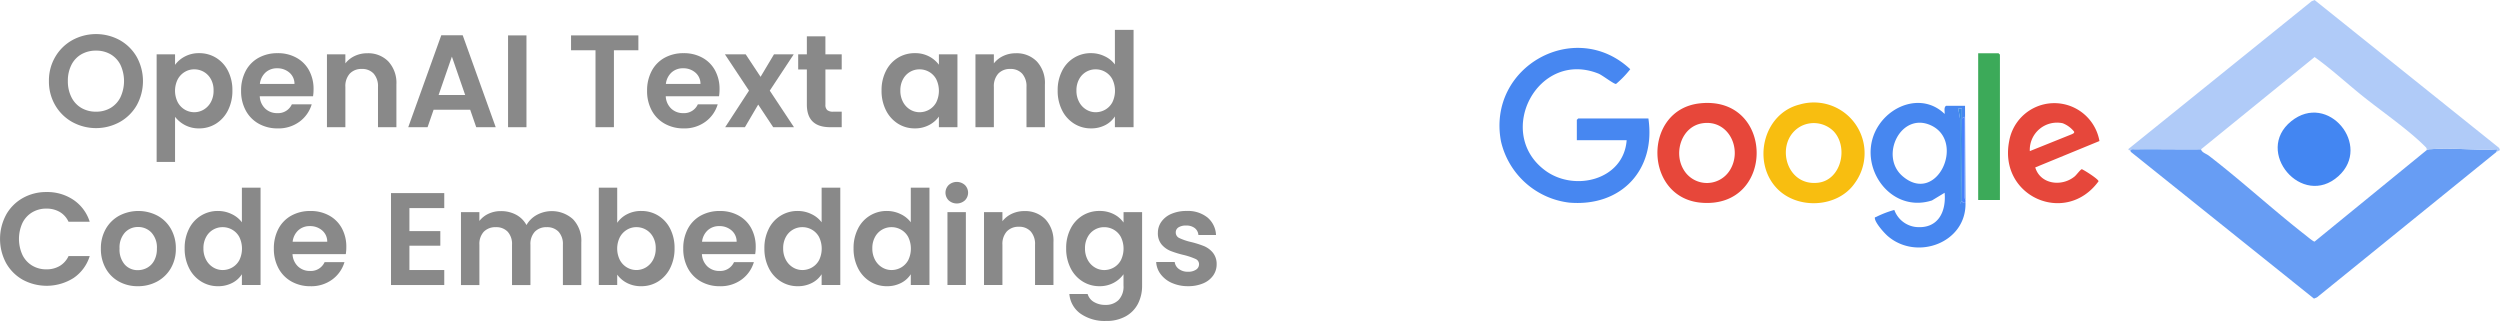 <svg xmlns="http://www.w3.org/2000/svg" width="441.975" height="56.737" viewBox="0 0 441.975 56.737">
  <g id="Group_68292" data-name="Group 68292" transform="translate(-592.906 -727.571)">
    <g id="vf" transform="translate(552.676 674.923)">
      <path id="Path_270373" data-name="Path 270373" d="M145.959,82.225a7.981,7.981,0,0,1-3.023-2.965,8.292,8.292,0,0,1-1.116-4.29,8.209,8.209,0,0,1,1.116-4.267,7.987,7.987,0,0,1,3.023-2.965,8.746,8.746,0,0,1,8.382,0,7.927,7.927,0,0,1,3,2.965,8.839,8.839,0,0,1,0,8.556,7.9,7.9,0,0,1-3.011,2.965,8.723,8.723,0,0,1-8.37,0Zm6.766-2.5a4.54,4.54,0,0,0,1.744-1.9,6.8,6.8,0,0,0,0-5.708,4.482,4.482,0,0,0-1.744-1.872,5.034,5.034,0,0,0-2.581-.651,5.09,5.09,0,0,0-2.593.651,4.465,4.465,0,0,0-1.756,1.872,6.142,6.142,0,0,0-.628,2.848,6.225,6.225,0,0,0,.628,2.86,4.517,4.517,0,0,0,1.756,1.9,5.02,5.02,0,0,0,2.593.662A4.957,4.957,0,0,0,152.725,79.725Z" transform="translate(-92.94 -7.996)" fill="#898989"/>
      <path id="Path_270374" data-name="Path 270374" d="M370.448,106.863a5.249,5.249,0,0,1,2.523-.593,5.636,5.636,0,0,1,2.988.814,5.726,5.726,0,0,1,2.116,2.313,7.435,7.435,0,0,1,.779,3.476,7.579,7.579,0,0,1-.779,3.5,5.859,5.859,0,0,1-2.116,2.36,5.519,5.519,0,0,1-2.988.837,5.2,5.2,0,0,1-2.5-.582,5.355,5.355,0,0,1-1.756-1.465V125.5H365.46v-19.02h3.255v1.86a4.947,4.947,0,0,1,1.732-1.476Zm4.6,4a3.3,3.3,0,0,0-1.256-1.291,3.36,3.36,0,0,0-1.686-.442,3.207,3.207,0,0,0-1.662.453,3.368,3.368,0,0,0-1.256,1.314,4.53,4.53,0,0,0,0,4.046,3.356,3.356,0,0,0,1.256,1.314,3.28,3.28,0,0,0,3.348-.011,3.455,3.455,0,0,0,1.256-1.326,4.16,4.16,0,0,0,.477-2.046A4.005,4.005,0,0,0,375.052,110.862Z" transform="translate(-297.538 -44.224)" fill="#898989"/>
      <path id="Path_270375" data-name="Path 270375" d="M553.507,113.887h-9.416a3.2,3.2,0,0,0,.977,2.186,3.01,3.01,0,0,0,2.116.79,2.658,2.658,0,0,0,2.581-1.558h3.511a5.872,5.872,0,0,1-2.139,3.058,6.242,6.242,0,0,1-3.883,1.2,6.721,6.721,0,0,1-3.337-.825,5.807,5.807,0,0,1-2.3-2.336,7.162,7.162,0,0,1-.825-3.488,7.327,7.327,0,0,1,.814-3.511,5.683,5.683,0,0,1,2.279-2.325,6.829,6.829,0,0,1,3.372-.814,6.655,6.655,0,0,1,3.29.79,5.567,5.567,0,0,1,2.255,2.244,6.792,6.792,0,0,1,.8,3.337,7.764,7.764,0,0,1-.093,1.256Zm-3.278-2.186a2.581,2.581,0,0,0-.907-2.011,3.217,3.217,0,0,0-2.163-.755,2.955,2.955,0,0,0-2.034.732,3.222,3.222,0,0,0-1.012,2.034Z" transform="translate(-457.939 -44.215)" fill="#898989"/>
      <path id="Path_270376" data-name="Path 270376" d="M729.949,107.983a5.566,5.566,0,0,1,1.419,4.057V119.6h-3.255v-7.115a3.34,3.34,0,0,0-.767-2.36,2.719,2.719,0,0,0-2.093-.825,2.809,2.809,0,0,0-2.128.825,3.307,3.307,0,0,0-.779,2.36V119.6H719.09V106.716h3.255v1.6a4.5,4.5,0,0,1,1.662-1.314,5.145,5.145,0,0,1,2.221-.477,4.964,4.964,0,0,1,3.72,1.453Z" transform="translate(-621.058 -44.462)" fill="#898989"/>
      <path id="Path_270377" data-name="Path 270377" d="M898.81,82.29h-6.463l-1.069,3.093H887.86L893.7,69.13h3.79l5.836,16.253H899.88Zm-.884-2.6-2.348-6.79-2.348,6.79Z" transform="translate(-775.458 -10.246)" fill="#898989"/>
      <path id="Path_270378" data-name="Path 270378" d="M1098.365,69.4V85.63h-3.255V69.4Z" transform="translate(-965.061 -10.493)" fill="#898989"/>
      <path id="Path_270379" data-name="Path 270379" d="M1237.814,69.4v2.628h-4.325v13.6h-3.255v-13.6h-4.325V69.4Z" transform="translate(-1084.724 -10.493)" fill="#898989"/>
      <path id="Path_270380" data-name="Path 270380" d="M1396.478,113.887h-9.416a3.2,3.2,0,0,0,.977,2.186,3.01,3.01,0,0,0,2.116.79,2.658,2.658,0,0,0,2.581-1.558h3.511a5.871,5.871,0,0,1-2.139,3.058,6.243,6.243,0,0,1-3.883,1.2,6.721,6.721,0,0,1-3.337-.825,5.806,5.806,0,0,1-2.3-2.336,7.161,7.161,0,0,1-.825-3.488,7.326,7.326,0,0,1,.814-3.511,5.682,5.682,0,0,1,2.278-2.325,6.829,6.829,0,0,1,3.372-.814,6.655,6.655,0,0,1,3.29.79,5.566,5.566,0,0,1,2.255,2.244,6.792,6.792,0,0,1,.8,3.337,7.757,7.757,0,0,1-.093,1.256ZM1393.2,111.7a2.58,2.58,0,0,0-.907-2.011,3.217,3.217,0,0,0-2.163-.755,2.955,2.955,0,0,0-2.034.732,3.223,3.223,0,0,0-1.012,2.034Z" transform="translate(-1229.134 -44.215)" fill="#898989"/>
      <path id="Path_270381" data-name="Path 270381" d="M1553.943,121.6l-2.651-4-2.348,4h-3.488l4.209-6.463-4.255-6.417h3.674l2.628,3.976,2.371-3.976h3.488l-4.232,6.417,4.278,6.463h-3.674Z" transform="translate(-1377.02 -46.465)" fill="#898989"/>
      <path id="Path_270382" data-name="Path 270382" d="M1702.323,77.17V83.4a1.23,1.23,0,0,0,.314.942,1.54,1.54,0,0,0,1.057.29h1.511v2.743h-2.046q-4.115,0-4.115-4V77.169h-1.534V74.5h1.534V71.31h3.278V74.5h2.883v2.674h-2.883Z" transform="translate(-1516.169 -12.241)" fill="#898989"/>
      <path id="Path_270383" data-name="Path 270383" d="M1871.4,109.4a5.717,5.717,0,0,1,2.116-2.325,5.635,5.635,0,0,1,2.988-.814,5.251,5.251,0,0,1,2.523.582,5.115,5.115,0,0,1,1.732,1.465v-1.837h3.278V119.35h-3.278v-1.883a4.848,4.848,0,0,1-1.732,1.5,5.3,5.3,0,0,1-2.546.593,5.477,5.477,0,0,1-2.965-.837,5.855,5.855,0,0,1-2.116-2.36,7.577,7.577,0,0,1-.779-3.5,7.412,7.412,0,0,1,.779-3.465Zm8.894,1.476a3.28,3.28,0,0,0-1.256-1.3,3.353,3.353,0,0,0-1.7-.453,3.269,3.269,0,0,0-2.918,1.733,4.045,4.045,0,0,0-.477,2.011,4.175,4.175,0,0,0,.477,2.034,3.42,3.42,0,0,0,1.256,1.337,3.188,3.188,0,0,0,1.662.465,3.387,3.387,0,0,0,1.7-.454,3.281,3.281,0,0,0,1.256-1.3,4.681,4.681,0,0,0,0-4.068Z" transform="translate(-1674.54 -44.215)" fill="#898989"/>
      <path id="Path_270384" data-name="Path 270384" d="M2076.448,107.983a5.565,5.565,0,0,1,1.419,4.057V119.6h-3.255v-7.115a3.34,3.34,0,0,0-.767-2.36,2.719,2.719,0,0,0-2.093-.825,2.809,2.809,0,0,0-2.128.825,3.308,3.308,0,0,0-.779,2.36V119.6h-3.255V106.716h3.255v1.6a4.5,4.5,0,0,1,1.663-1.314,5.144,5.144,0,0,1,2.22-.477A4.963,4.963,0,0,1,2076.448,107.983Z" transform="translate(-1852.909 -44.462)" fill="#898989"/>
      <path id="Path_270385" data-name="Path 270385" d="M2237.067,65.184a5.616,5.616,0,0,1,5.127-3.139,5.469,5.469,0,0,1,2.4.547,4.79,4.79,0,0,1,1.814,1.453V57.93h3.3V75.135h-3.3V73.229a4.414,4.414,0,0,1-1.7,1.534,5.321,5.321,0,0,1-2.534.582,5.531,5.531,0,0,1-2.976-.837,5.827,5.827,0,0,1-2.128-2.36,7.574,7.574,0,0,1-.779-3.5,7.409,7.409,0,0,1,.779-3.465Zm8.894,1.476a3.282,3.282,0,0,0-1.256-1.3,3.354,3.354,0,0,0-1.7-.453,3.269,3.269,0,0,0-2.918,1.733,4.043,4.043,0,0,0-.477,2.011,4.172,4.172,0,0,0,.477,2.034,3.42,3.42,0,0,0,1.256,1.337,3.187,3.187,0,0,0,1.662.465,3.386,3.386,0,0,0,1.7-.454,3.281,3.281,0,0,0,1.256-1.3,4.683,4.683,0,0,0,0-4.068Z" transform="translate(-2009.075)" fill="#898989"/>
      <path id="Path_270386" data-name="Path 270386" d="M41.311,398.65a7.722,7.722,0,0,1,2.953-2.953,8.379,8.379,0,0,1,4.2-1.058,8.257,8.257,0,0,1,4.766,1.395,7.3,7.3,0,0,1,2.86,3.86H52.345a3.88,3.88,0,0,0-1.569-1.744,4.608,4.608,0,0,0-2.336-.582,4.806,4.806,0,0,0-2.523.662A4.522,4.522,0,0,0,44.2,400.1a6.809,6.809,0,0,0,0,5.662,4.5,4.5,0,0,0,1.721,1.883,4.8,4.8,0,0,0,2.523.662,4.535,4.535,0,0,0,2.336-.593,3.946,3.946,0,0,0,1.569-1.756h3.743a7.254,7.254,0,0,1-2.848,3.872,8.9,8.9,0,0,1-8.975.325,7.738,7.738,0,0,1-2.953-2.941,9.027,9.027,0,0,1,0-8.568Z" transform="translate(0 -308.041)" fill="#898989"/>
      <path id="Path_270387" data-name="Path 270387" d="M252.865,446.443a5.94,5.94,0,0,1-2.336-2.336,7,7,0,0,1-.849-3.488,6.853,6.853,0,0,1,.872-3.488,6.057,6.057,0,0,1,2.383-2.336,7.3,7.3,0,0,1,6.744,0,6.062,6.062,0,0,1,2.383,2.336,6.852,6.852,0,0,1,.872,3.488,6.721,6.721,0,0,1-.895,3.488,6.2,6.2,0,0,1-2.418,2.336,7.035,7.035,0,0,1-3.406.825,6.745,6.745,0,0,1-3.348-.825ZM257.876,444a3.125,3.125,0,0,0,1.244-1.291,4.349,4.349,0,0,0,.465-2.093,3.88,3.88,0,0,0-.965-2.825,3.172,3.172,0,0,0-2.36-.989,3.1,3.1,0,0,0-2.336.989,3.938,3.938,0,0,0-.942,2.825,4,4,0,0,0,.919,2.825,3.023,3.023,0,0,0,2.313.989A3.382,3.382,0,0,0,257.876,444Z" transform="translate(-191.616 -344.022)" fill="#898989"/>
      <path id="Path_270388" data-name="Path 270388" d="M424.408,392.874a5.617,5.617,0,0,1,5.127-3.139,5.471,5.471,0,0,1,2.4.547,4.791,4.791,0,0,1,1.814,1.453V385.62h3.3v17.205h-3.3v-1.906a4.413,4.413,0,0,1-1.7,1.534,5.321,5.321,0,0,1-2.535.582,5.533,5.533,0,0,1-2.976-.837,5.825,5.825,0,0,1-2.128-2.36,7.577,7.577,0,0,1-.779-3.5,7.411,7.411,0,0,1,.779-3.465Zm8.893,1.476a3.281,3.281,0,0,0-1.256-1.3,3.354,3.354,0,0,0-1.7-.453,3.269,3.269,0,0,0-2.918,1.733,4.046,4.046,0,0,0-.477,2.011,4.166,4.166,0,0,0,.477,2.034,3.422,3.422,0,0,0,1.256,1.337,3.189,3.189,0,0,0,1.662.465,3.388,3.388,0,0,0,1.7-.454,3.281,3.281,0,0,0,1.256-1.3,4.683,4.683,0,0,0,0-4.068Z" transform="translate(-350.755 -299.789)" fill="#898989"/>
      <path id="Path_270389" data-name="Path 270389" d="M621.5,441.576h-9.416a3.2,3.2,0,0,0,.977,2.186,3.01,3.01,0,0,0,2.116.79,2.658,2.658,0,0,0,2.581-1.558h3.511a5.871,5.871,0,0,1-2.139,3.058,6.242,6.242,0,0,1-3.883,1.2,6.722,6.722,0,0,1-3.337-.825,5.807,5.807,0,0,1-2.3-2.336,7.162,7.162,0,0,1-.825-3.488,7.327,7.327,0,0,1,.814-3.511,5.683,5.683,0,0,1,2.279-2.325,6.829,6.829,0,0,1,3.372-.814,6.655,6.655,0,0,1,3.29.79,5.567,5.567,0,0,1,2.256,2.244,6.792,6.792,0,0,1,.8,3.337,7.764,7.764,0,0,1-.093,1.256Zm-3.278-2.186a2.581,2.581,0,0,0-.907-2.011,3.217,3.217,0,0,0-2.163-.755,2.955,2.955,0,0,0-2.034.732,3.222,3.222,0,0,0-1.012,2.034Z" transform="translate(-520.14 -344.003)" fill="#898989"/>
      <path id="Path_270390" data-name="Path 270390" d="M855.325,399.471v4.069h5.464v2.581h-5.464v4.3h6.161v2.651H852.07V396.82h9.416v2.651Z" transform="translate(-742.715 -310.035)" fill="#898989"/>
      <path id="Path_270391" data-name="Path 270391" d="M1017.162,435.683a5.484,5.484,0,0,1,1.453,4.057V447.3h-3.255v-7.115a3.217,3.217,0,0,0-.767-2.313,2.759,2.759,0,0,0-2.093-.8,2.8,2.8,0,0,0-2.1.8,3.188,3.188,0,0,0-.779,2.313V447.3h-3.255v-7.115a3.217,3.217,0,0,0-.767-2.313,2.759,2.759,0,0,0-2.093-.8,2.852,2.852,0,0,0-2.128.8,3.188,3.188,0,0,0-.779,2.313V447.3H997.34V434.416h3.255v1.558a4.336,4.336,0,0,1,1.616-1.279,5.043,5.043,0,0,1,2.174-.465,5.592,5.592,0,0,1,2.7.639,4.484,4.484,0,0,1,1.837,1.826,4.67,4.67,0,0,1,1.826-1.791,5.582,5.582,0,0,1,6.417.779Z" transform="translate(-875.616 -344.26)" fill="#898989"/>
      <path id="Path_270392" data-name="Path 270392" d="M1288.517,390.317a5.334,5.334,0,0,1,2.523-.582,5.636,5.636,0,0,1,2.988.814,5.724,5.724,0,0,1,2.116,2.313,7.433,7.433,0,0,1,.779,3.476,7.577,7.577,0,0,1-.779,3.5,5.857,5.857,0,0,1-2.116,2.36,5.519,5.519,0,0,1-2.988.837,5.337,5.337,0,0,1-2.523-.57,4.891,4.891,0,0,1-1.732-1.476v1.837h-3.255V385.62h3.255v6.208A4.663,4.663,0,0,1,1288.517,390.317Zm4.6,4.011a3.3,3.3,0,0,0-1.256-1.291,3.36,3.36,0,0,0-1.686-.442,3.207,3.207,0,0,0-1.662.453,3.368,3.368,0,0,0-1.256,1.314,4.53,4.53,0,0,0,0,4.046,3.357,3.357,0,0,0,1.256,1.314,3.28,3.28,0,0,0,3.348-.011,3.455,3.455,0,0,0,1.256-1.326,4.16,4.16,0,0,0,.477-2.046,4,4,0,0,0-.477-2.011Z" transform="translate(-1137.438 -299.789)" fill="#898989"/>
      <path id="Path_270393" data-name="Path 270393" d="M1471.568,441.576h-9.416a3.2,3.2,0,0,0,.977,2.186,3.01,3.01,0,0,0,2.116.79,2.658,2.658,0,0,0,2.581-1.558h3.511a5.871,5.871,0,0,1-2.139,3.058,6.243,6.243,0,0,1-3.883,1.2,6.722,6.722,0,0,1-3.337-.825,5.8,5.8,0,0,1-2.3-2.336,7.162,7.162,0,0,1-.825-3.488,7.326,7.326,0,0,1,.814-3.511,5.683,5.683,0,0,1,2.279-2.325,6.828,6.828,0,0,1,3.372-.814,6.655,6.655,0,0,1,3.29.79,5.566,5.566,0,0,1,2.255,2.244,6.791,6.791,0,0,1,.8,3.337,7.77,7.77,0,0,1-.093,1.256Zm-3.279-2.186a2.581,2.581,0,0,0-.907-2.011,3.217,3.217,0,0,0-2.163-.755,2.954,2.954,0,0,0-2.034.732,3.222,3.222,0,0,0-1.012,2.034Z" transform="translate(-1297.83 -344.003)" fill="#898989"/>
      <path id="Path_270394" data-name="Path 270394" d="M1628.117,392.874a5.617,5.617,0,0,1,5.128-3.139,5.47,5.47,0,0,1,2.4.547,4.79,4.79,0,0,1,1.814,1.453V385.62h3.3v17.205h-3.3v-1.906a4.412,4.412,0,0,1-1.7,1.534,5.32,5.32,0,0,1-2.534.582,5.531,5.531,0,0,1-2.976-.837,5.824,5.824,0,0,1-2.128-2.36,7.576,7.576,0,0,1-.779-3.5,7.41,7.41,0,0,1,.779-3.465Zm8.894,1.476a3.281,3.281,0,0,0-1.256-1.3,3.354,3.354,0,0,0-1.7-.453,3.269,3.269,0,0,0-2.918,1.733,4.048,4.048,0,0,0-.477,2.011,4.178,4.178,0,0,0,.477,2.034,3.422,3.422,0,0,0,1.256,1.337,3.188,3.188,0,0,0,1.662.465,3.388,3.388,0,0,0,1.7-.454,3.281,3.281,0,0,0,1.256-1.3,4.683,4.683,0,0,0,0-4.068Z" transform="translate(-1451.974 -299.789)" fill="#898989"/>
      <path id="Path_270395" data-name="Path 270395" d="M1813.257,392.874a5.617,5.617,0,0,1,5.128-3.139,5.47,5.47,0,0,1,2.4.547,4.791,4.791,0,0,1,1.814,1.453V385.62h3.3v17.205h-3.3v-1.906a4.413,4.413,0,0,1-1.7,1.534,5.319,5.319,0,0,1-2.534.582,5.531,5.531,0,0,1-2.976-.837,5.826,5.826,0,0,1-2.128-2.36,7.577,7.577,0,0,1-.779-3.5,7.412,7.412,0,0,1,.779-3.465Zm8.893,1.476a3.28,3.28,0,0,0-1.256-1.3,3.355,3.355,0,0,0-1.7-.453,3.269,3.269,0,0,0-2.918,1.733,4.045,4.045,0,0,0-.477,2.011,4.175,4.175,0,0,0,.477,2.034,3.422,3.422,0,0,0,1.256,1.337,3.189,3.189,0,0,0,1.662.465,3.388,3.388,0,0,0,1.7-.454,3.281,3.281,0,0,0,1.256-1.3,4.681,4.681,0,0,0,0-4.068Z" transform="translate(-1621.35 -299.789)" fill="#898989"/>
      <path id="Path_270396" data-name="Path 270396" d="M2003.91,376.867a1.909,1.909,0,0,1,0-2.72,2.143,2.143,0,0,1,2.859,0,1.909,1.909,0,0,1,0,2.72,2.143,2.143,0,0,1-2.859,0Zm3.034,2.081v12.881h-3.255V378.948Z" transform="translate(-1795.959 -288.792)" fill="#898989"/>
      <path id="Path_270397" data-name="Path 270397" d="M2094.2,435.673a5.565,5.565,0,0,1,1.418,4.057v7.557h-3.255v-7.115a3.341,3.341,0,0,0-.767-2.36,2.719,2.719,0,0,0-2.093-.825,2.809,2.809,0,0,0-2.128.825,3.308,3.308,0,0,0-.779,2.36v7.115h-3.255V434.406h3.255v1.6a4.5,4.5,0,0,1,1.663-1.314,5.145,5.145,0,0,1,2.221-.477A4.964,4.964,0,0,1,2094.2,435.673Z" transform="translate(-1869.148 -344.25)" fill="#898989"/>
      <path id="Path_270398" data-name="Path 270398" d="M2262.437,434.511a4.67,4.67,0,0,1,1.721,1.476V434.15h3.278v12.975a6.907,6.907,0,0,1-.721,3.2,5.346,5.346,0,0,1-2.163,2.232,6.916,6.916,0,0,1-3.488.825,7.452,7.452,0,0,1-4.5-1.279,4.74,4.74,0,0,1-1.988-3.488h3.232a2.4,2.4,0,0,0,1.1,1.407,3.842,3.842,0,0,0,2.058.523,3.187,3.187,0,0,0,2.3-.849,3.409,3.409,0,0,0,.883-2.569v-2a4.951,4.951,0,0,1-1.731,1.511,5.175,5.175,0,0,1-2.523.6,5.533,5.533,0,0,1-2.976-.837,5.823,5.823,0,0,1-2.127-2.36,7.574,7.574,0,0,1-.779-3.5,7.409,7.409,0,0,1,.779-3.465,5.712,5.712,0,0,1,2.116-2.325,5.634,5.634,0,0,1,2.988-.814,5.4,5.4,0,0,1,2.534.57Zm1.256,4.046a3.281,3.281,0,0,0-1.256-1.3,3.353,3.353,0,0,0-1.7-.453,3.269,3.269,0,0,0-2.918,1.733,4.048,4.048,0,0,0-.477,2.011,4.178,4.178,0,0,0,.477,2.034,3.421,3.421,0,0,0,1.256,1.337,3.19,3.19,0,0,0,1.662.465,3.386,3.386,0,0,0,1.7-.454,3.282,3.282,0,0,0,1.256-1.3,4.687,4.687,0,0,0,0-4.068Z" transform="translate(-2025.295 -343.994)" fill="#898989"/>
      <path id="Path_270399" data-name="Path 270399" d="M2443.59,446.662a5.014,5.014,0,0,1-1.989-1.546,3.91,3.91,0,0,1-.8-2.163h3.278a1.783,1.783,0,0,0,.732,1.232,2.548,2.548,0,0,0,1.593.488,2.442,2.442,0,0,0,1.453-.372,1.124,1.124,0,0,0,.523-.954,1,1,0,0,0-.639-.942,12.084,12.084,0,0,0-2.034-.686,17.139,17.139,0,0,1-2.36-.721,4.094,4.094,0,0,1-1.581-1.139,3.057,3.057,0,0,1-.662-2.069,3.337,3.337,0,0,1,.616-1.953,4.129,4.129,0,0,1,1.767-1.395,6.632,6.632,0,0,1,2.708-.512,5.534,5.534,0,0,1,3.674,1.151,4.263,4.263,0,0,1,1.511,3.1h-3.115a1.688,1.688,0,0,0-.64-1.221,2.376,2.376,0,0,0-1.523-.454,2.406,2.406,0,0,0-1.361.325,1.038,1.038,0,0,0-.477.907,1.066,1.066,0,0,0,.651.989,10.069,10.069,0,0,0,2.023.686,17.188,17.188,0,0,1,2.3.721,4.063,4.063,0,0,1,1.569,1.151,3.166,3.166,0,0,1,.686,2.058,3.412,3.412,0,0,1-.616,2,4.065,4.065,0,0,1-1.767,1.384,6.7,6.7,0,0,1-2.686.5,6.89,6.89,0,0,1-2.836-.57Z" transform="translate(-2196.171 -343.985)" fill="#898989"/>
    </g>
    <g id="uGevbO" transform="translate(839.205 651.721)">
      <g id="Group_68291" data-name="Group 68291" transform="translate(18.794 75.85)">
        <path id="Path_270417" data-name="Path 270417" d="M890.674,266.169l-.159.481-31.722,25.7-.527.214L825.925,266.65a.434.434,0,0,1-.115-.321c.167-.265.608-.16.878-.163,3.871-.04,7.745.037,11.615,0,.1.558.932.791,1.361,1.12,5.848,4.493,11.315,9.552,17.141,14.092.264.206,1.37,1.143,1.574,1.107l19.8-16.158a1.258,1.258,0,0,1,.709-.169c3.773-.308,7.965.245,11.782.008Z" transform="translate(-714.273 -239.775)" fill="#679df4"/>
        <path id="Path_270418" data-name="Path 270418" d="M888.427,102.725l.159-.481c-3.817.238-8.008-.315-11.782-.008a1.255,1.255,0,0,0-.709.169c.058-.387-.1-.478-.33-.712-3.078-3.064-7.767-6.254-11.239-9.065-2.741-2.22-5.367-4.637-8.237-6.693l-20.075,16.31c-3.87.033-7.744-.043-11.615,0-.27,0-.712-.1-.878.163-.032-.039-.417.13-.319-.239l32.362-26.1.525-.214L888.91,102l.155.4-.638.323Z" transform="translate(-712.183 -75.85)" fill="#b0cbf8"/>
        <path id="Path_270419" data-name="Path 270419" d="M31.13,164.473A14.092,14.092,0,0,1,19.06,153.64c-2.5-13.209,13.137-21.869,22.854-12.753a17.514,17.514,0,0,1-2.51,2.6c-.336.088-2.423-1.547-3.093-1.816-10.726-4.313-18.443,10.464-9.434,17.121,5.186,3.831,13.891,1.675,14.4-5.353H32.469v-3.6l.24-.24H45.122c1.338,9.105-4.818,15.648-13.994,14.874Z" transform="translate(-18.794 -128.651)" fill="#4787f1"/>
        <path id="Path_270420" data-name="Path 270420" d="M510.327,225.168a.5.5,0,0,1-.641-.321l-.319.478.007-14.983-.329-1.833h.639c.01.585-.008,1.176,0,1.762l.48-.321c.054,4.728-.064,9.465-.01,14.194a1.25,1.25,0,0,0,.171.542l-.08-16.657h-3.364c-.42.341-.194.958-.242,1.442-3.591-3.5-8.99-1.934-11.6,1.936-4.389,6.517,1.594,15.832,9.353,13.358l2.245-1.36c.307,3.5-1.269,6.465-5.161,6.041a4.61,4.61,0,0,1-3.734-3.007,17.946,17.946,0,0,0-3.234,1.248c-.141.083-.242-.026-.2.272.108.836,1.661,2.578,2.319,3.137C501.737,235.455,510.508,232.256,510.327,225.168Zm-11.145-4.716c-4.108-3.549-.282-11.424,5.042-8.963C510.411,214.351,505.241,225.688,499.181,220.453Z" transform="translate(-427.94 -189.325)" fill="#4787f0"/>
        <path id="Path_270421" data-name="Path 270421" d="M362.887,207.576c-6.5,1.595-8.493,10.3-3.954,14.913,3.66,3.716,10.7,3.331,13.69-1.014a8.964,8.964,0,0,0-9.735-13.9Zm3.26,13.829c-5.947.716-7.774-7.53-2.978-10.026a4.966,4.966,0,0,1,5.744.969c2.627,2.853,1.288,8.569-2.764,9.057Z" transform="translate(-309.804 -189.103)" fill="#f8be10"/>
        <path id="Path_270422" data-name="Path 270422" d="M682.334,219.418c-.228.008-.95,1.01-1.28,1.28-2.308,1.895-6.078,1.381-6.963-1.595l11.351-4.666a8.1,8.1,0,0,0-15.952-.018c-1.963,9.852,10.01,15.073,15.79,7.136C685.312,221.207,682.844,219.63,682.334,219.418Zm-3.393-8.129a4.793,4.793,0,0,1,2.03,1.5c.057.245-.2.333-.361.423l-7.48,3.007a4.816,4.816,0,0,1,5.809-4.929Z" transform="translate(-579.373 -189.504)" fill="#e6473b"/>
        <path id="Path_270423" data-name="Path 270423" d="M228.325,207.6c-10.154,1.1-9.943,16.737.275,17.568C241.759,226.238,241.572,206.163,228.325,207.6Zm5.286,11.853a4.776,4.776,0,0,1-8.207-.218c-1.758-3.036-.261-7.581,3.4-8.117C233.451,210.435,235.94,215.762,233.612,219.453Z" transform="translate(-192.9 -189.328)" fill="#e7473a"/>
        <path id="Path_270424" data-name="Path 270424" d="M634.964,144.22v25.707H631.12V143.98h3.6Z" transform="translate(-546.491 -134.564)" fill="#3caa59"/>
        <path id="Path_270425" data-name="Path 270425" d="M610.817,240.307a.5.5,0,0,1-.641-.321c-.053-4.854.07-9.722,0-14.576l.48-.321c.054,4.728-.064,9.465-.01,14.194a1.249,1.249,0,0,0,.171.542C610.82,239.986,610.813,240.146,610.817,240.307Z" transform="translate(-528.43 -204.464)" fill="#4780fc"/>
        <path id="Path_270426" data-name="Path 270426" d="M606.27,231.008l-.319.48.007-14.983-.328-1.834h.638c.008.585-.008,1.176,0,1.762.072,4.854-.054,9.72,0,14.576Z" transform="translate(-524.524 -195.484)" fill="#398ae5"/>
        <path id="Path_270427" data-name="Path 270427" d="M1024.955,231.114c-6.41,5.776-14.974-4.356-8.348-9.709C1023.111,216.151,1030.945,225.718,1024.955,231.114Z" transform="translate(-876.638 -199.973)" fill="#4386f2"/>
      </g>
    </g>
  </g>
</svg>
